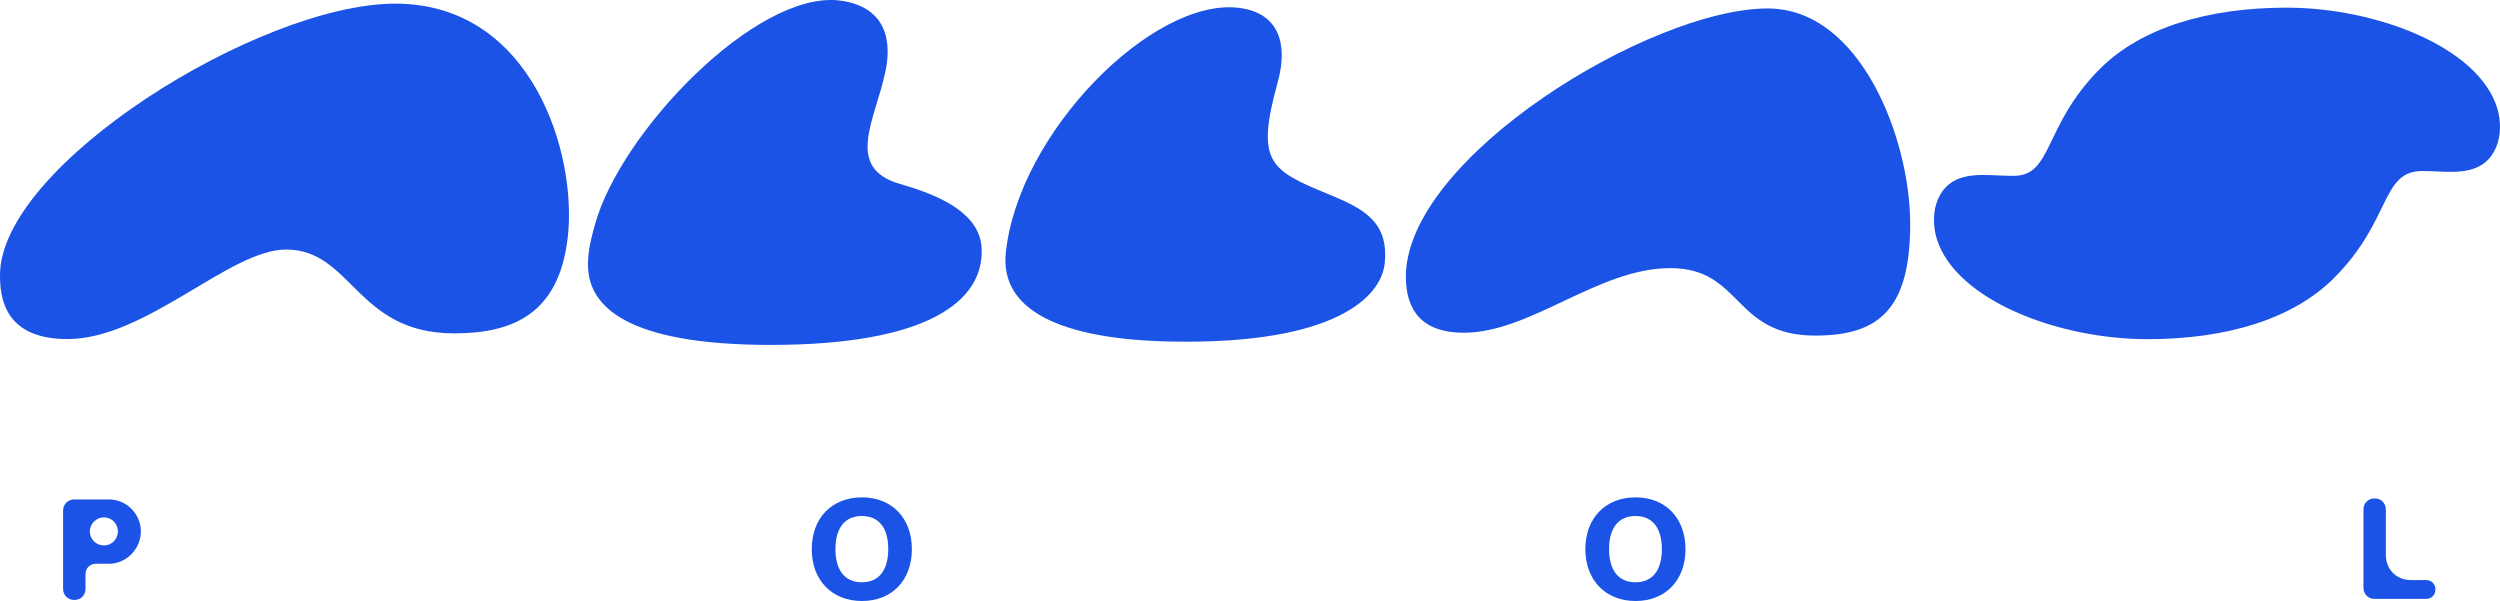 <?xml version="1.0" encoding="UTF-8"?><svg id="Layer_2" xmlns="http://www.w3.org/2000/svg" viewBox="0 0 841.89 202.39"><defs><style>.cls-1{fill:#1a53e6;}</style></defs><g id="Layer_1-2"><path class="cls-1" d="M133.14,1.23c45.97,0,61.39,50.64,58.03,78.91-3.02,25.6-18.48,32.12-38.23,32.12-33.03,0-34.34-28.23-56.63-28.23-18.96,0-47.15,30.15-73.58,30.15C1.27,114.18,0,99.94,0,92.64,0,55.67,87.34,1.23,133.14,1.23Z"/><path class="cls-1" d="M21.25,171.97c0-2.18,1.59-3.78,3.75-3.78h11.71c5.89,0,10.73,4.89,10.73,10.76s-4.84,10.9-10.76,10.9h-4.39c-1.99,0-3.49,1.47-3.49,3.49v4.92c0,2.18-1.59,3.78-3.75,3.78h-.05c-2.16,0-3.75-1.59-3.75-3.78v-26.28ZM30.25,178.93c0,2.64,2.11,4.75,4.75,4.75s4.7-2.11,4.7-4.75-2.14-4.7-4.7-4.7-4.75,2.14-4.75,4.7Z"/><path class="cls-1" d="M290.27,167.49c10.09,0,16.81,6.98,16.81,17.45s-6.72,17.45-16.81,17.45-16.91-6.98-16.91-17.45,6.77-17.45,16.91-17.45ZM281.34,184.91c0,7.17,3.2,11.18,8.9,11.18s8.88-4.01,8.88-11.18-3.18-11.14-8.88-11.14-8.9,3.99-8.9,11.14Z"/><path class="cls-1" d="M550.79,167.49c10.09,0,16.81,6.98,16.81,17.45s-6.72,17.45-16.81,17.45-16.91-6.98-16.91-17.45,6.77-17.45,16.91-17.45ZM541.86,184.91c0,7.17,3.21,11.18,8.9,11.18s8.88-4.01,8.88-11.18-3.18-11.14-8.88-11.14-8.9,3.99-8.9,11.14Z"/><path class="cls-1" d="M799.7,167.84c2.16,0,3.75,1.59,3.75,3.78v15.27c0,4.89,3.56,8.45,8.48,8.45h5.06c1.83,0,3.16,1.33,3.16,3.16v.02c0,1.83-1.33,3.16-3.16,3.16h-17.33c-2.16,0-3.75-1.59-3.75-3.78v-26.28c0-2.18,1.59-3.78,3.75-3.78h.05Z"/><path class="cls-1" d="M723.18,114.22c-30.19,0-64.45-13.2-70.91-33.64-1.44-4.59-1.31-9.7.35-13.5,3.84-8.74,12.36-8.39,20.14-8,1.88.09,3.54.09,4.85.13,13.81.44,10.18-16.65,29.58-36.05,13.81-13.81,36.31-20.58,62.79-20.58,30.19,0,64.45,13.2,70.91,33.64,1.44,4.59,1.31,9.7-.35,13.5-3.84,8.74-12.36,8.39-20.14,8-1.88-.09-3.54-.13-4.85-.13-13.81.17-10.18,16.65-29.58,36.05-13.81,13.85-36.31,20.58-62.79,20.58Z"/><path class="cls-1" d="M595.29,2.85c31.24,0,47.98,43.87,47.98,72.58s-10.53,37.58-31.98,37.58c-27.79,0-24.51-22.72-48.81-22.72s-46.97,21.76-69.56,21.76c-13.76,0-19.49-7.25-19.49-18.88.04-40.11,82.36-90.32,121.86-90.32Z"/><path class="cls-1" d="M282.79.18c13.28,1.66,18.13,10.71,15.42,23.73-3.41,16.43-14.02,32.64,4.94,38.06,14.07,4.02,27.05,10.14,27.44,21.93.61,17.61-18.4,32.25-70.96,32.25-48.89,0-61.17-13.11-61.61-26.26-.17-5.11,1.18-10.09,2.32-14.2C208.86,44.57,254.69-3.31,282.79.18Z"/><path class="cls-1" d="M417.1,2.63c13.59,1.62,16.78,12.15,13.15,25.17-7.38,26.7-2.71,29.45,16.87,37.49,11.93,4.89,20.67,9.31,19.18,23.46-1.18,11.14-16.52,27.4-72.27,26.26-37.23-.79-57.33-10.71-55.32-29.93C343,44.49,388.31-.83,417.1,2.63Z"/></g></svg>